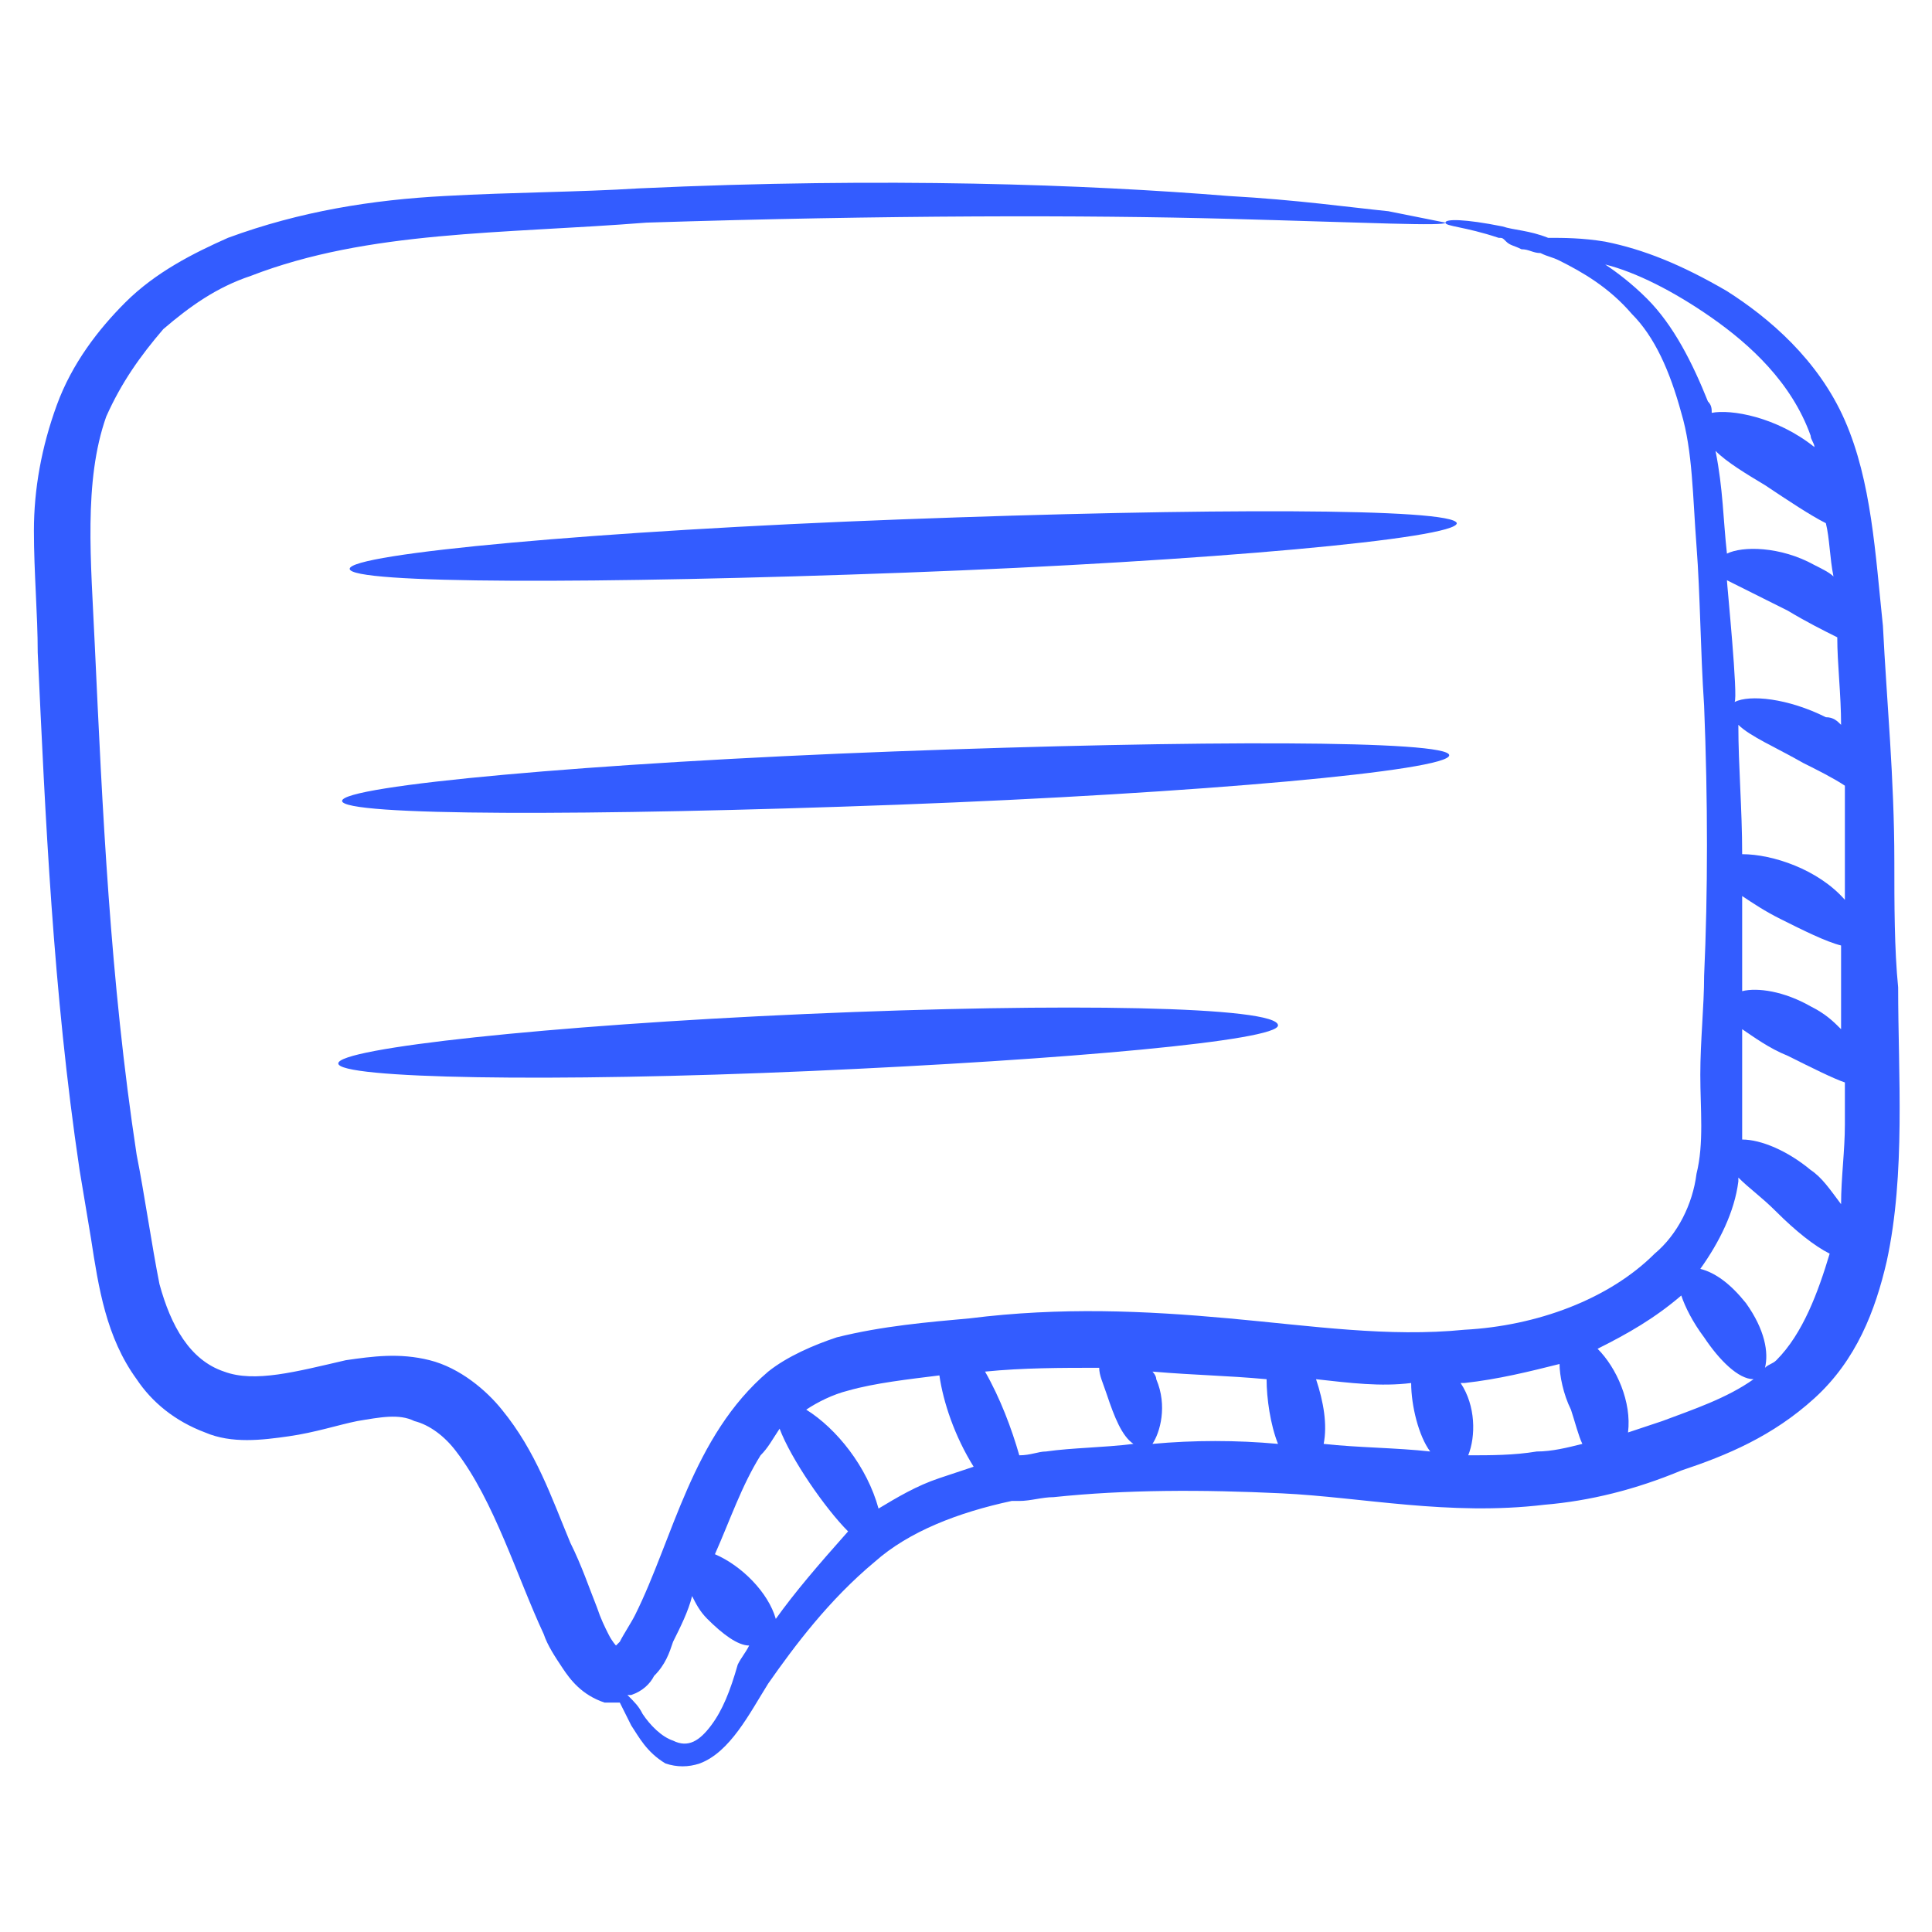 <svg width="65" height="65" viewBox="0 0 65 65" fill="none" xmlns="http://www.w3.org/2000/svg">
<path d="M63.733 28.994C63.733 26.178 63.477 23.618 63.349 21.058C63.093 18.626 62.965 16.194 62.069 14.146C61.173 12.098 59.509 10.69 58.101 9.794C56.565 8.898 55.285 8.386 54.005 8.13C53.237 8.002 52.597 8.002 52.085 8.002C51.445 7.746 50.933 7.746 50.549 7.618C49.269 7.362 48.629 7.362 48.629 7.49C48.629 7.618 49.269 7.618 50.421 8.002C50.549 8.002 50.549 8.002 50.677 8.13C50.805 8.258 50.933 8.258 51.189 8.386C51.445 8.386 51.573 8.514 51.829 8.514C52.085 8.642 52.213 8.642 52.469 8.77C53.237 9.154 54.133 9.666 54.901 10.562C55.669 11.33 56.181 12.482 56.565 13.89C56.949 15.17 56.949 16.706 57.077 18.37C57.205 20.034 57.205 21.826 57.333 23.746C57.461 26.946 57.461 30.018 57.333 32.834C57.333 33.858 57.205 35.01 57.205 36.162C57.205 37.314 57.333 38.466 57.077 39.49C56.949 40.514 56.437 41.538 55.669 42.178C54.133 43.714 51.701 44.61 49.269 44.738C46.709 44.994 44.149 44.61 41.333 44.354C38.517 44.098 35.701 43.97 32.629 44.354C31.221 44.482 29.685 44.61 28.149 44.994C27.381 45.25 26.485 45.634 25.845 46.146C23.285 48.322 22.645 51.778 21.365 54.338C21.237 54.594 20.981 54.978 20.853 55.234C20.725 55.362 20.725 55.362 20.725 55.362C20.725 55.362 20.597 55.234 20.469 54.978C20.341 54.722 20.213 54.466 20.085 54.082C19.829 53.442 19.573 52.674 19.189 51.906C18.549 50.37 18.037 48.834 16.885 47.426C16.373 46.786 15.477 46.018 14.453 45.762C13.429 45.506 12.533 45.634 11.637 45.762C9.973 46.146 8.565 46.53 7.541 46.146C6.389 45.762 5.749 44.61 5.365 43.202C5.237 42.562 5.109 41.794 4.981 41.026C4.853 40.258 4.725 39.49 4.597 38.85C3.701 32.962 3.445 27.202 3.189 21.698C3.061 18.882 2.805 16.194 3.573 14.018C4.085 12.866 4.725 11.97 5.493 11.074C6.389 10.306 7.285 9.666 8.437 9.282C12.405 7.746 16.885 7.874 21.749 7.49C29.813 7.234 36.597 7.234 41.333 7.362C46.069 7.49 48.629 7.618 48.629 7.49C48.629 7.49 47.989 7.362 46.709 7.106C45.429 6.978 43.637 6.722 41.333 6.594C36.597 6.21 29.813 5.954 21.493 6.338C19.445 6.466 17.269 6.466 14.965 6.594C12.533 6.722 10.101 7.106 7.669 8.002C6.517 8.514 5.237 9.154 4.213 10.178C3.317 11.074 2.421 12.226 1.909 13.634C1.397 15.042 1.141 16.45 1.141 17.858C1.141 19.266 1.269 20.674 1.269 21.954C1.525 27.458 1.781 33.346 2.677 39.362C2.805 40.13 2.933 40.898 3.061 41.666C3.317 43.33 3.573 44.994 4.597 46.402C5.109 47.17 5.877 47.81 6.901 48.194C7.797 48.578 8.821 48.45 9.717 48.322C10.613 48.194 11.381 47.938 12.021 47.81C12.789 47.682 13.429 47.554 13.941 47.81C14.453 47.938 14.965 48.322 15.349 48.834C16.629 50.498 17.397 53.058 18.293 54.978C18.421 55.362 18.677 55.746 18.933 56.13C19.189 56.514 19.573 57.026 20.341 57.282C20.469 57.282 20.725 57.282 20.853 57.282C20.981 57.538 21.109 57.794 21.237 58.05C21.493 58.434 21.749 58.946 22.389 59.33C22.773 59.458 23.157 59.458 23.541 59.33C24.565 58.946 25.205 57.666 25.845 56.642C26.741 55.362 27.893 53.826 29.429 52.546C30.581 51.522 32.245 50.882 34.037 50.498C34.165 50.498 34.165 50.498 34.293 50.498C34.677 50.498 35.061 50.37 35.445 50.37C37.877 50.114 40.437 50.114 43.125 50.242C45.813 50.37 48.757 51.01 51.957 50.626C53.493 50.498 55.029 50.114 56.565 49.474C58.101 48.962 59.637 48.322 61.045 47.042C62.453 45.762 63.093 44.098 63.477 42.434C64.117 39.49 63.861 36.162 63.861 33.218C63.733 31.938 63.733 30.402 63.733 28.994ZM60.917 39.362C60.149 38.722 59.253 38.338 58.613 38.338C58.613 37.57 58.613 36.93 58.613 36.29C58.613 35.778 58.613 35.266 58.613 34.626C58.997 34.882 59.509 35.266 60.149 35.522C60.917 35.906 61.685 36.29 62.069 36.418C62.069 36.93 62.069 37.314 62.069 37.826C62.069 38.722 61.941 39.618 61.941 40.514C61.557 40.002 61.301 39.618 60.917 39.362ZM58.101 19.522C58.613 19.778 59.381 20.162 60.149 20.546C60.789 20.93 61.301 21.186 61.813 21.442C61.813 22.338 61.941 23.362 61.941 24.386C61.813 24.258 61.685 24.13 61.429 24.13C60.149 23.49 58.869 23.362 58.357 23.618C58.485 23.49 58.101 19.65 58.101 19.522ZM61.685 19.394C61.557 19.266 61.301 19.138 61.045 19.01C59.893 18.37 58.613 18.37 58.101 18.626C57.973 17.474 57.973 16.45 57.717 15.17C58.101 15.554 58.741 15.938 59.381 16.322C60.149 16.834 60.917 17.346 61.429 17.602C61.557 18.114 61.557 18.754 61.685 19.394ZM60.917 33.858C60.021 33.346 59.125 33.218 58.613 33.346C58.613 33.218 58.613 33.09 58.613 32.834C58.613 31.938 58.613 31.042 58.613 30.146C58.997 30.402 59.381 30.658 59.893 30.914C60.661 31.298 61.429 31.682 61.941 31.81C61.941 33.474 61.941 33.09 61.941 34.626C61.685 34.37 61.429 34.114 60.917 33.858ZM62.069 30.274C61.173 29.25 59.637 28.738 58.613 28.738C58.613 27.202 58.485 25.794 58.485 24.386C58.869 24.77 59.765 25.154 60.661 25.666C61.173 25.922 61.685 26.178 62.069 26.434C62.069 28.866 62.069 28.482 62.069 30.274ZM55.413 10.05C54.901 9.538 54.389 9.154 54.005 8.898C55.029 9.154 56.309 9.794 57.589 10.69C58.869 11.586 60.277 12.866 60.917 14.658C60.917 14.786 61.045 14.914 61.045 15.042C59.765 14.018 58.229 13.762 57.589 13.89C57.589 13.762 57.589 13.634 57.461 13.506C56.949 12.226 56.309 10.946 55.413 10.05ZM47.477 46.53C47.477 47.298 47.733 48.322 48.117 48.834C46.965 48.706 45.685 48.706 44.533 48.578C44.661 47.938 44.533 47.17 44.277 46.402C45.429 46.53 46.453 46.658 47.477 46.53ZM23.925 58.05C23.541 58.562 23.157 58.818 22.645 58.562C22.261 58.434 21.877 58.05 21.621 57.666C21.493 57.41 21.365 57.282 21.109 57.026H21.237C21.621 56.898 21.877 56.642 22.005 56.386C22.389 56.002 22.517 55.618 22.645 55.234C22.901 54.722 23.157 54.21 23.285 53.698C23.413 53.954 23.541 54.21 23.797 54.466C24.309 54.978 24.821 55.362 25.205 55.362C25.077 55.618 24.949 55.746 24.821 56.002C24.565 56.898 24.309 57.538 23.925 58.05ZM26.101 54.466C25.845 53.57 24.949 52.674 24.053 52.29C24.565 51.138 24.949 49.986 25.589 48.962C25.845 48.706 25.973 48.45 26.229 48.066C26.613 49.09 27.765 50.754 28.533 51.522C27.509 52.674 26.741 53.57 26.101 54.466ZM29.557 50.754C29.173 49.346 28.149 48.066 27.125 47.426C27.509 47.17 28.021 46.914 28.533 46.786C29.429 46.53 30.581 46.402 31.605 46.274C31.733 47.17 32.117 48.322 32.757 49.346C32.373 49.474 31.989 49.602 31.605 49.73C30.837 49.986 30.197 50.37 29.557 50.754ZM35.189 48.834C34.933 48.834 34.677 48.962 34.293 48.962C34.037 48.066 33.653 47.042 33.141 46.146C34.421 46.018 35.701 46.018 36.981 46.018C36.981 46.274 37.109 46.53 37.237 46.914C37.493 47.682 37.749 48.322 38.133 48.578C37.109 48.706 36.085 48.706 35.189 48.834ZM38.773 48.578C39.029 48.194 39.285 47.298 38.901 46.402C38.901 46.274 38.773 46.146 38.773 46.146C40.309 46.274 41.205 46.274 42.613 46.402C42.613 47.042 42.741 47.938 42.997 48.578C41.589 48.45 40.181 48.45 38.773 48.578ZM51.701 48.834C50.933 48.962 50.165 48.962 49.397 48.962C49.653 48.322 49.653 47.298 49.141 46.53H49.269C50.421 46.402 51.445 46.146 52.469 45.89C52.469 46.274 52.597 46.914 52.853 47.426C52.981 47.81 53.109 48.322 53.237 48.578C52.725 48.706 52.213 48.834 51.701 48.834ZM55.925 47.81C55.541 47.938 55.157 48.066 54.773 48.194C54.901 47.17 54.389 46.018 53.749 45.378C54.773 44.866 55.669 44.354 56.565 43.586C56.693 43.97 56.949 44.482 57.333 44.994C57.845 45.762 58.485 46.402 58.997 46.402C58.101 47.042 56.949 47.426 55.925 47.81ZM59.765 45.762C59.637 45.89 59.509 45.89 59.381 46.018C59.509 45.506 59.381 44.738 58.741 43.842C58.229 43.202 57.717 42.818 57.205 42.69C57.845 41.794 58.357 40.77 58.485 39.746V39.618C58.869 40.002 59.253 40.258 59.765 40.77C60.405 41.41 61.045 41.922 61.557 42.178C61.173 43.458 60.661 44.866 59.765 45.762Z" fill="#335CFF"/>
<path d="M30.325 17.474C20.085 17.858 11.765 18.626 11.765 19.138C11.765 19.65 20.085 19.65 30.453 19.266C40.693 18.882 49.013 18.114 49.013 17.602C48.885 17.09 40.565 17.09 30.325 17.474ZM30.069 25.282C19.829 25.666 11.509 26.434 11.509 26.946C11.509 27.458 19.829 27.458 30.197 27.074C40.437 26.69 48.757 25.922 48.757 25.41C48.757 24.898 40.309 24.898 30.069 25.282ZM27.125 34.114C18.421 34.498 11.381 35.266 11.381 35.778C11.381 36.29 18.549 36.418 27.253 36.034C35.957 35.65 42.997 35.01 42.997 34.498C42.997 33.858 35.829 33.73 27.125 34.114Z" fill="#335CFF"/>
</svg>
